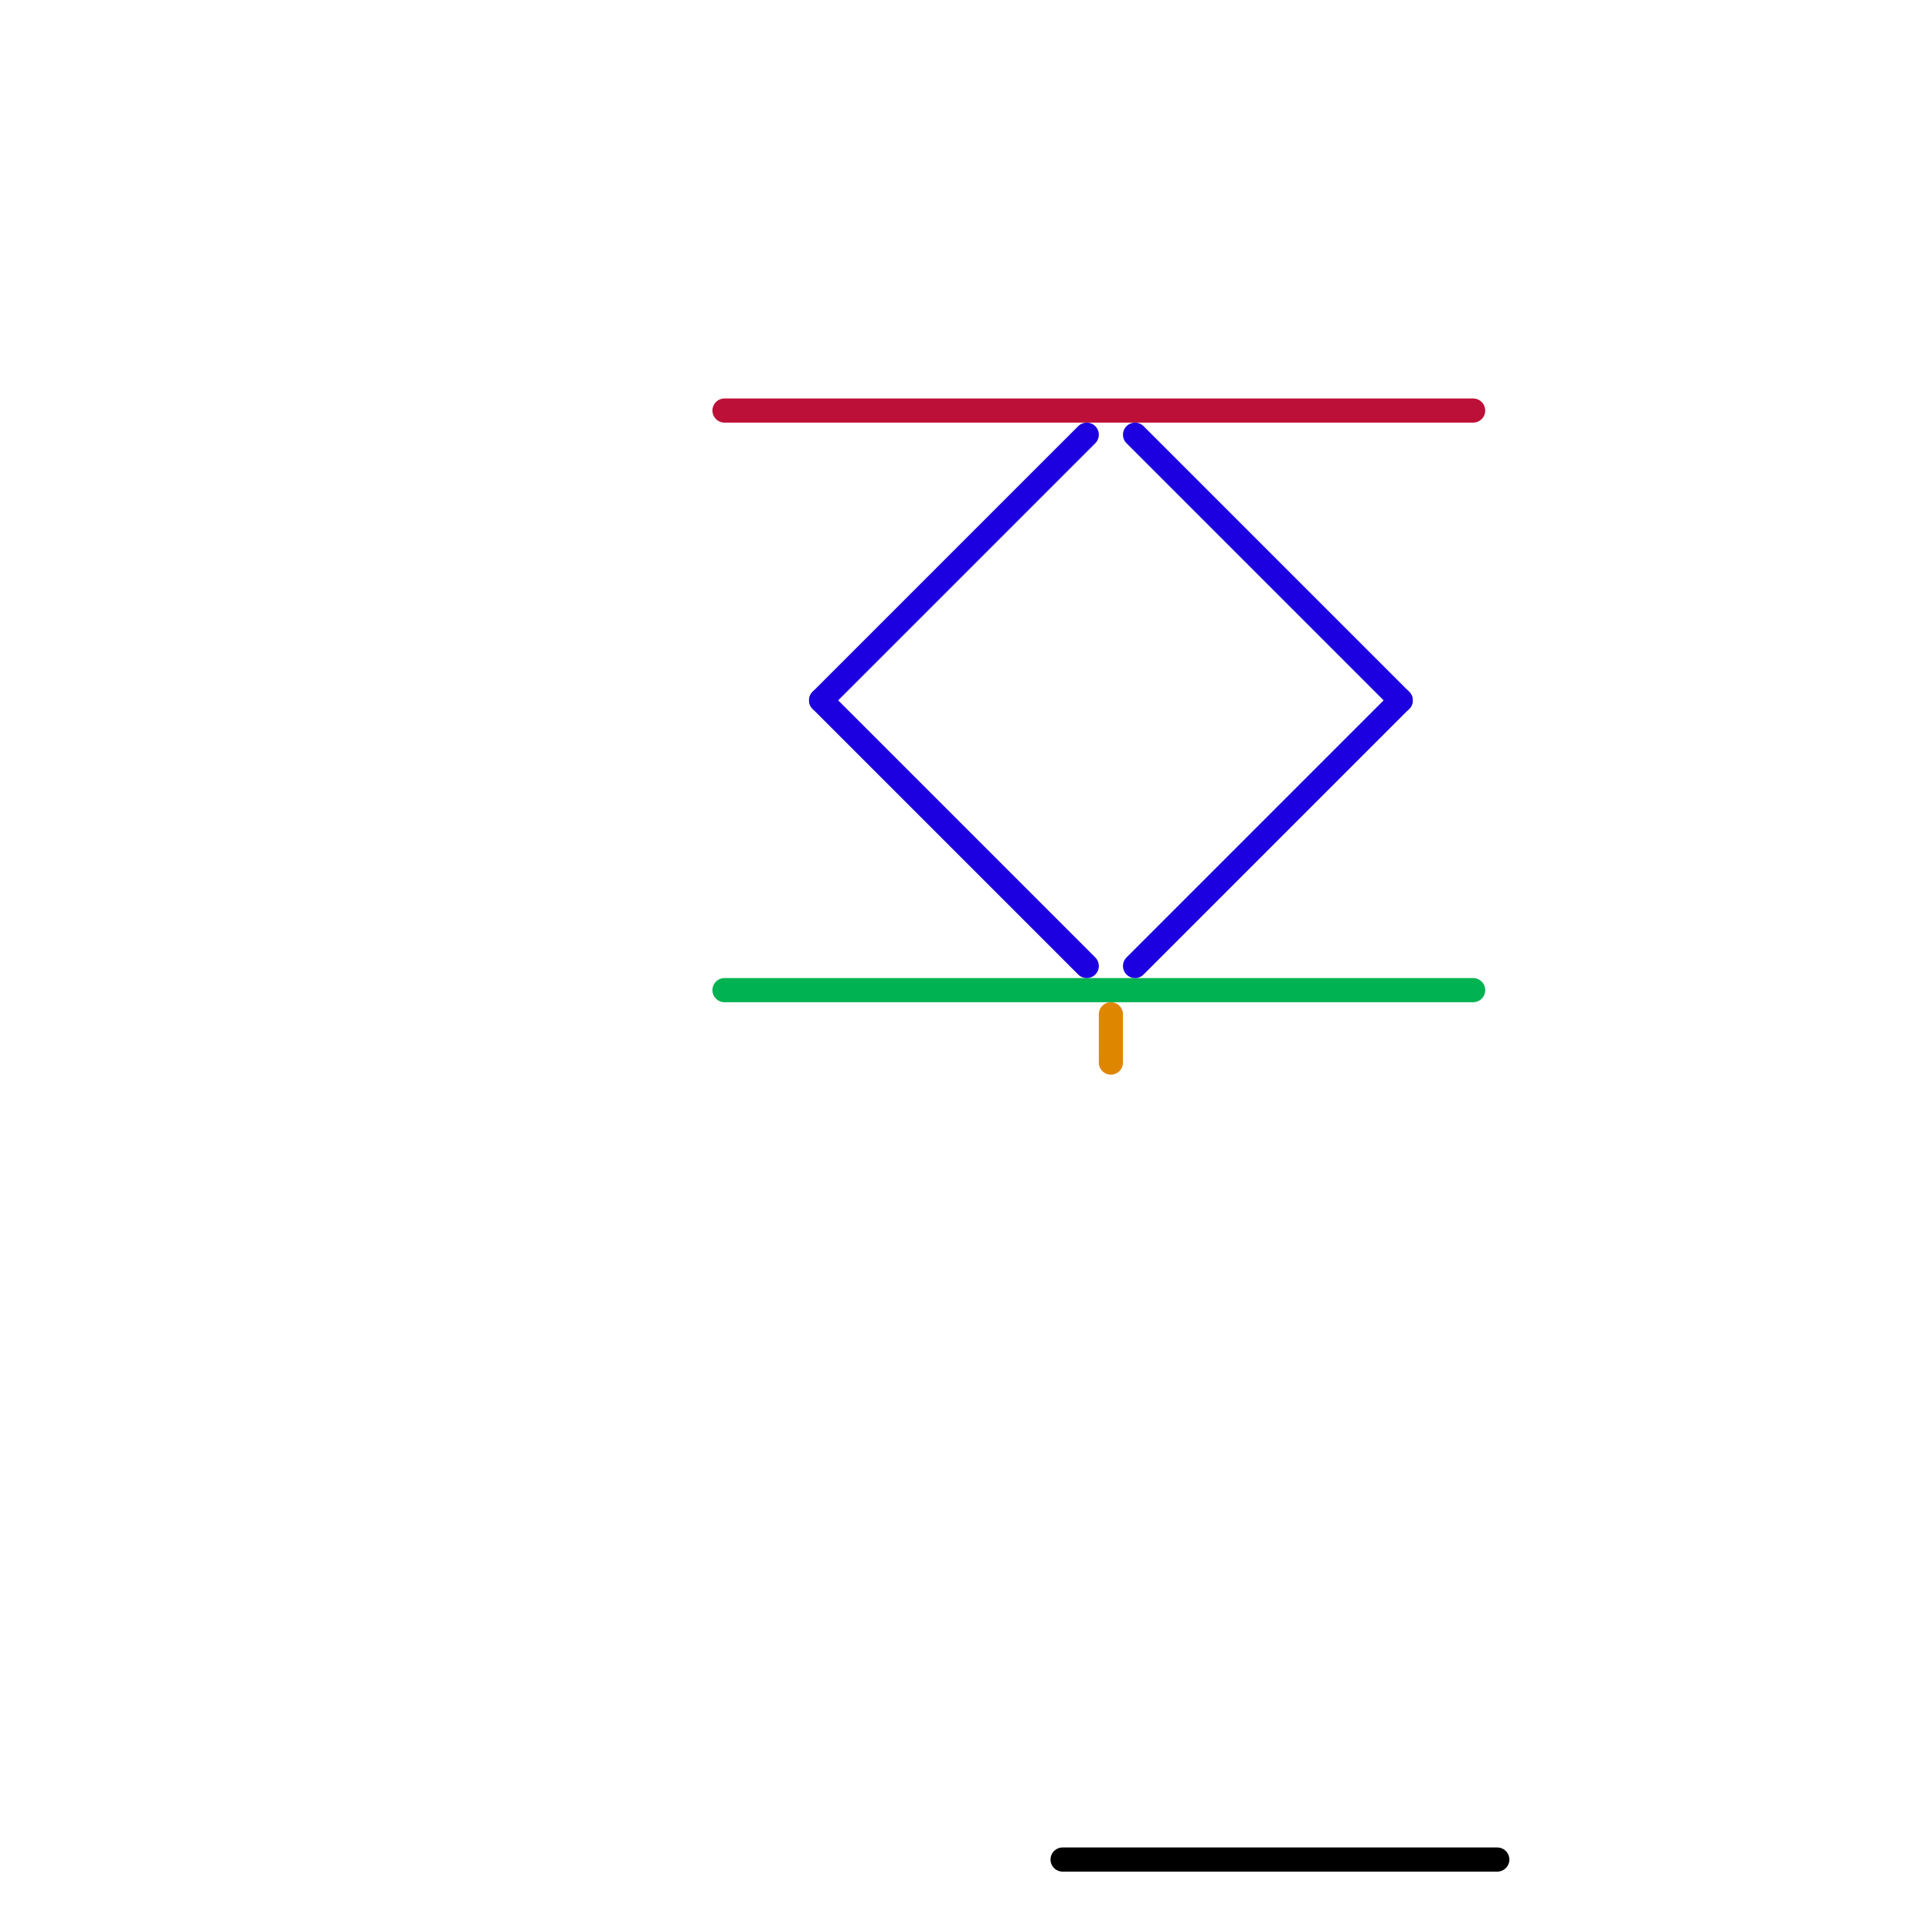 
<svg version="1.1" xmlns="http://www.w3.org/2000/svg" viewBox="0 0 80 80">
<style>text { font: 1px Helvetica; font-weight: 600; white-space: pre; dominant-baseline: central; } line { stroke-width: 1; fill: none; stroke-linecap: round; stroke-linejoin: round; } .c0 { stroke: #bd1038 } .c1 { stroke: #00b251 } .c2 { stroke: #1c00df } .c3 { stroke: #000000 } .c4 { stroke: #df8600 }</style><defs><g id="wm-xf"><circle r="1.2" fill="#000"/><circle r="0.9" fill="#fff"/><circle r="0.6" fill="#000"/><circle r="0.3" fill="#fff"/></g><g id="wm"><circle r="0.6" fill="#000"/><circle r="0.3" fill="#fff"/></g></defs><line class="c0" x1="30" y1="17" x2="61" y2="17"/><line class="c1" x1="30" y1="41" x2="61" y2="41"/><line class="c2" x1="47" y1="18" x2="58" y2="29"/><line class="c2" x1="34" y1="29" x2="45" y2="40"/><line class="c2" x1="34" y1="29" x2="45" y2="18"/><line class="c2" x1="47" y1="40" x2="58" y2="29"/><line class="c3" x1="44" y1="77" x2="62" y2="77"/><line class="c4" x1="46" y1="42" x2="46" y2="44"/>
</svg>
